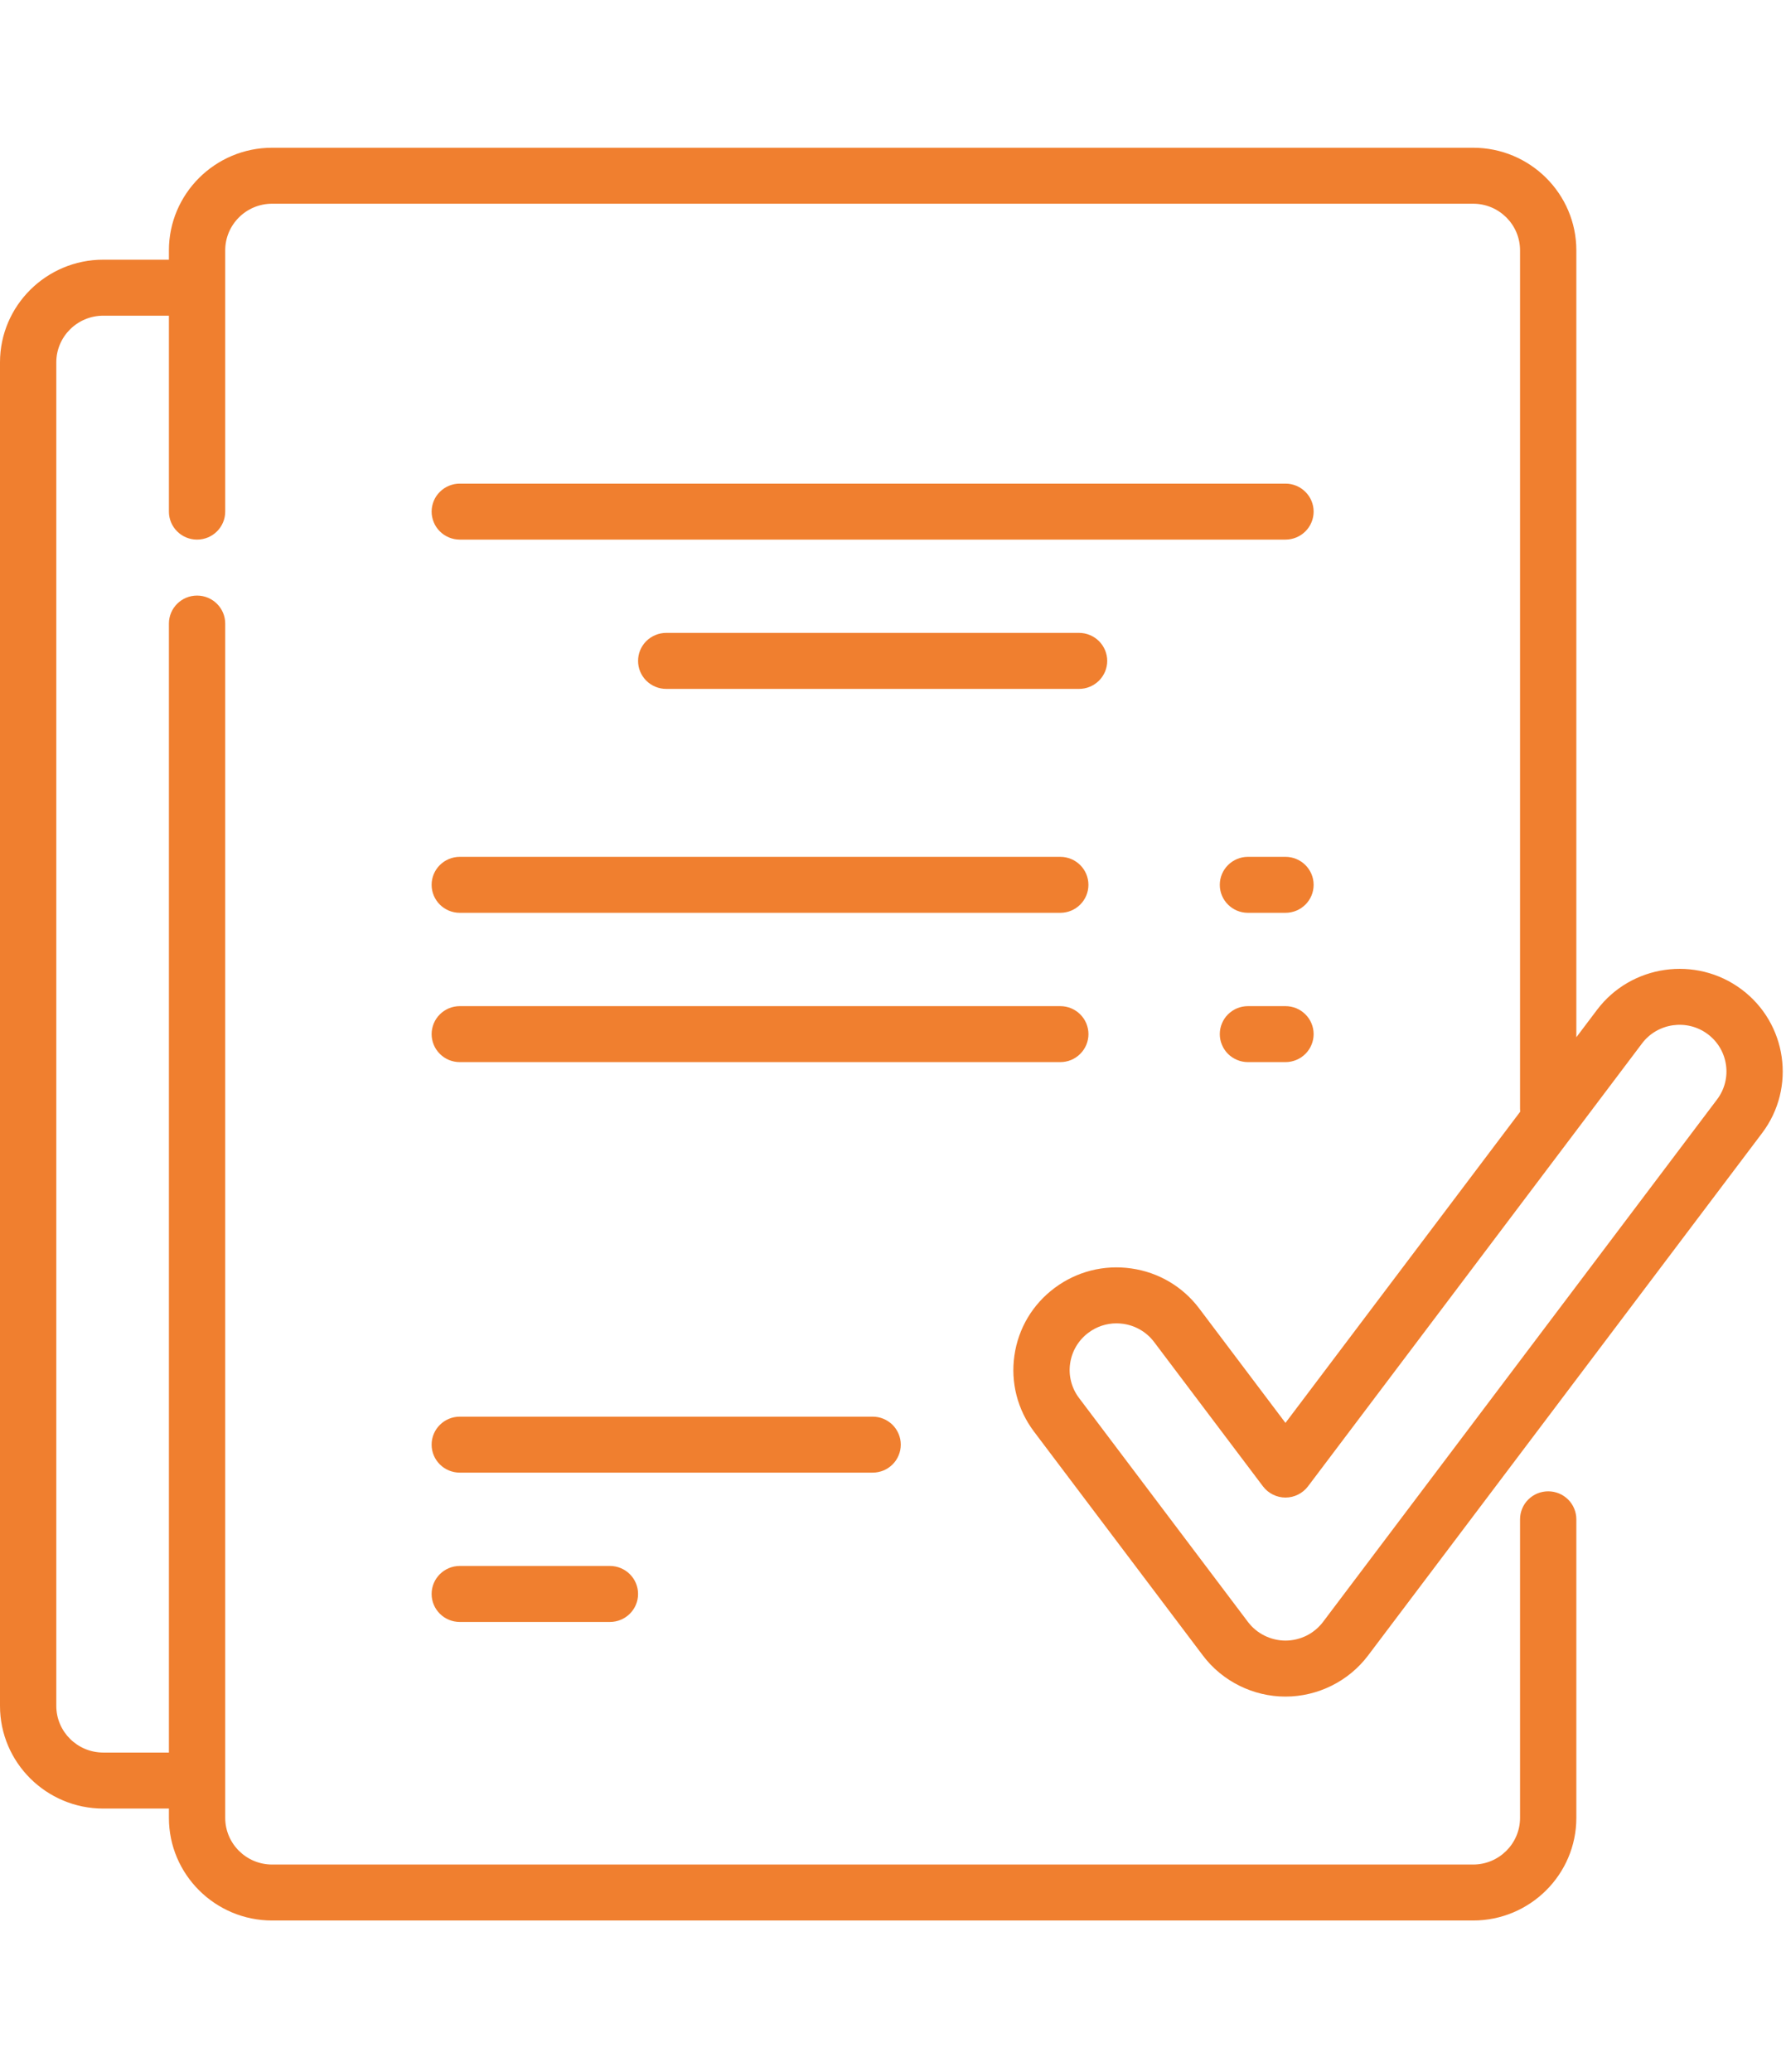 <?xml version="1.0" encoding="UTF-8"?> <svg xmlns="http://www.w3.org/2000/svg" viewBox="0 0 47.296 54.863" fill="none"><g clip-path="url(#clip0_21_1041)"><g clip-path="url(#clip1_21_1041)"><path d="M34.041 22.688H33.047C32.636 22.688 32.302 23.02 32.302 23.429C32.302 23.839 32.636 24.17 33.047 24.17H34.041C34.453 24.17 34.787 23.839 34.787 23.429C34.787 23.02 34.453 22.688 34.041 22.688ZM28.824 27.382C28.824 27.285 28.804 27.189 28.767 27.098C28.73 27.009 28.675 26.927 28.605 26.858C28.536 26.789 28.454 26.735 28.363 26.697C28.273 26.66 28.176 26.641 28.078 26.641H12.176C12.078 26.641 11.981 26.66 11.89 26.697C11.8 26.735 11.718 26.789 11.649 26.858C11.579 26.927 11.524 27.009 11.487 27.098C11.45 27.189 11.43 27.285 11.43 27.382C11.43 27.48 11.45 27.576 11.487 27.666C11.524 27.756 11.579 27.837 11.649 27.906C11.718 27.975 11.8 28.03 11.89 28.067C11.981 28.104 12.078 28.123 12.176 28.123H28.078C28.176 28.123 28.273 28.104 28.363 28.067C28.454 28.03 28.536 27.975 28.605 27.906C28.674 27.837 28.729 27.756 28.767 27.666C28.804 27.576 28.824 27.48 28.824 27.382ZM12.176 41.464C11.764 41.464 11.43 41.796 11.43 42.206C11.43 42.615 11.764 42.947 12.176 42.947H16.151C16.563 42.947 16.897 42.615 16.897 42.206C16.897 41.796 16.563 41.464 16.151 41.464H12.176Z" fill="#F07F2F"></path><path d="M31.855 43.836C32.368 44.517 33.186 44.923 34.041 44.923C34.897 44.923 35.715 44.517 36.228 43.836L46.664 30.001C47.568 28.802 47.323 27.095 46.117 26.196C44.912 25.297 43.195 25.541 42.291 26.74L41.744 27.465V6.629C41.744 5.131 40.518 3.912 39.011 3.912H7.206C5.699 3.912 4.473 5.131 4.473 6.629V6.876H2.734C1.227 6.876 0 8.096 0 9.594V45.17C0 46.668 1.227 47.888 2.734 47.888H4.473V48.134C4.473 49.633 5.699 50.852 7.206 50.852H39.011C40.518 50.852 41.744 49.633 41.744 48.134V40.229C41.744 40.131 41.725 40.035 41.687 39.945C41.65 39.855 41.595 39.773 41.526 39.705C41.456 39.636 41.374 39.581 41.284 39.544C41.193 39.507 41.097 39.488 40.999 39.488C40.901 39.488 40.804 39.507 40.713 39.544C40.623 39.581 40.541 39.636 40.471 39.705C40.402 39.773 40.347 39.855 40.31 39.945C40.272 40.035 40.253 40.131 40.253 40.229V48.134C40.253 48.816 39.696 49.37 39.011 49.37H7.206C6.521 49.37 5.964 48.816 5.964 48.134V16.512C5.964 16.102 5.63 15.77 5.218 15.77C4.807 15.77 4.473 16.102 4.473 16.512V46.405H2.734C2.049 46.405 1.491 45.851 1.491 45.17V9.594C1.491 8.913 2.049 8.359 2.734 8.359H4.473V13.547C4.473 13.956 4.807 14.288 5.218 14.288C5.63 14.288 5.964 13.956 5.964 13.547V6.629C5.964 5.948 6.521 5.394 7.206 5.394H39.011C39.696 5.394 40.253 5.948 40.253 6.629V29.358C40.253 29.385 40.255 29.41 40.257 29.436L34.041 37.676L31.756 34.645C31.318 34.065 30.678 33.688 29.956 33.586C29.232 33.483 28.513 33.667 27.929 34.102C27.345 34.537 26.966 35.173 26.863 35.892C26.76 36.61 26.945 37.326 27.382 37.907L31.855 43.836ZM28.339 36.101C28.362 35.941 28.416 35.786 28.5 35.646C28.583 35.507 28.693 35.385 28.824 35.288C29.038 35.127 29.298 35.04 29.566 35.04C29.625 35.04 29.685 35.045 29.745 35.053C29.906 35.076 30.062 35.13 30.202 35.213C30.343 35.295 30.465 35.405 30.563 35.535L33.445 39.356C33.514 39.448 33.605 39.523 33.708 39.574C33.812 39.626 33.926 39.653 34.041 39.653C34.157 39.653 34.271 39.626 34.375 39.574C34.478 39.523 34.568 39.448 34.638 39.356L43.483 27.629C43.894 27.084 44.675 26.973 45.223 27.382C45.771 27.791 45.882 28.567 45.471 29.111L35.035 42.947C34.919 43.1 34.769 43.224 34.597 43.31C34.424 43.395 34.234 43.44 34.041 43.441C33.849 43.44 33.659 43.395 33.486 43.309C33.314 43.224 33.164 43.1 33.048 42.947L28.575 37.017C28.477 36.888 28.405 36.74 28.365 36.583C28.324 36.426 28.315 36.262 28.339 36.101Z" fill="#F07F2F"></path><path d="M23.854 38.252C23.854 38.155 23.835 38.058 23.797 37.969C23.76 37.879 23.705 37.797 23.636 37.728C23.567 37.659 23.484 37.605 23.394 37.567C23.304 37.53 23.207 37.511 23.109 37.511H12.176C11.764 37.511 11.43 37.843 11.43 38.252C11.43 38.662 11.764 38.993 12.176 38.993H23.109C23.206 38.993 23.303 38.974 23.394 38.937C23.484 38.9 23.567 38.845 23.636 38.776C23.705 38.708 23.76 38.626 23.797 38.536C23.835 38.446 23.854 38.349 23.854 38.252ZM17.642 16.758C17.544 16.758 17.447 16.777 17.357 16.815C17.266 16.852 17.184 16.907 17.115 16.975C17.046 17.044 16.991 17.126 16.953 17.216C16.916 17.306 16.897 17.402 16.897 17.5C16.897 17.597 16.916 17.693 16.953 17.783C16.991 17.873 17.046 17.955 17.115 18.024C17.184 18.092 17.266 18.147 17.357 18.184C17.447 18.222 17.544 18.241 17.642 18.241H28.575C28.673 18.241 28.77 18.222 28.86 18.184C28.951 18.147 29.033 18.092 29.102 18.024C29.171 17.955 29.226 17.873 29.264 17.783C29.301 17.693 29.321 17.597 29.321 17.5C29.321 17.402 29.301 17.306 29.264 17.216C29.226 17.126 29.171 17.044 29.102 16.975C29.033 16.907 28.951 16.852 28.86 16.815C28.77 16.777 28.673 16.758 28.575 16.758H17.642ZM12.176 24.17H28.078C28.49 24.17 28.823 23.838 28.823 23.429C28.823 23.02 28.49 22.688 28.078 22.688H12.176C11.764 22.688 11.43 23.02 11.43 23.429C11.43 23.838 11.764 24.17 12.176 24.17ZM34.041 12.806H12.176C12.078 12.805 11.981 12.825 11.89 12.862C11.8 12.899 11.718 12.954 11.649 13.023C11.579 13.091 11.524 13.173 11.487 13.263C11.45 13.353 11.43 13.449 11.43 13.547C11.43 13.644 11.45 13.74 11.487 13.83C11.524 13.92 11.579 14.002 11.649 14.071C11.718 14.14 11.8 14.194 11.89 14.231C11.981 14.269 12.078 14.288 12.176 14.288H34.041C34.139 14.288 34.236 14.269 34.327 14.231C34.417 14.194 34.499 14.14 34.568 14.071C34.638 14.002 34.693 13.92 34.73 13.83C34.768 13.74 34.787 13.644 34.787 13.547C34.787 13.449 34.768 13.353 34.73 13.263C34.693 13.173 34.638 13.091 34.568 13.023C34.499 12.954 34.417 12.899 34.327 12.862C34.236 12.825 34.139 12.805 34.041 12.806ZM34.041 26.641H33.047C32.95 26.641 32.853 26.66 32.762 26.697C32.672 26.734 32.59 26.789 32.52 26.858C32.451 26.926 32.396 27.008 32.359 27.098C32.321 27.188 32.302 27.284 32.302 27.382C32.302 27.479 32.321 27.576 32.359 27.665C32.396 27.755 32.451 27.837 32.52 27.906C32.59 27.975 32.672 28.029 32.762 28.066C32.853 28.104 32.95 28.123 33.047 28.123H34.041C34.139 28.123 34.236 28.104 34.327 28.066C34.417 28.029 34.499 27.975 34.568 27.906C34.638 27.837 34.693 27.755 34.73 27.665C34.768 27.576 34.787 27.479 34.787 27.382C34.787 27.284 34.768 27.188 34.73 27.098C34.693 27.008 34.638 26.926 34.568 26.858C34.499 26.789 34.417 26.734 34.327 26.697C34.236 26.66 34.139 26.641 34.041 26.641Z" fill="#F07F2F"></path></g></g><defs><clipPath id="clip0_21_1041"><rect width="11.773" height="13.657" fill="white" transform="scale(4.01)"></rect></clipPath><clipPath id="clip1_21_1041"><rect width="11.773" height="13.657" fill="white" transform="scale(4.01)"></rect></clipPath></defs></svg> 